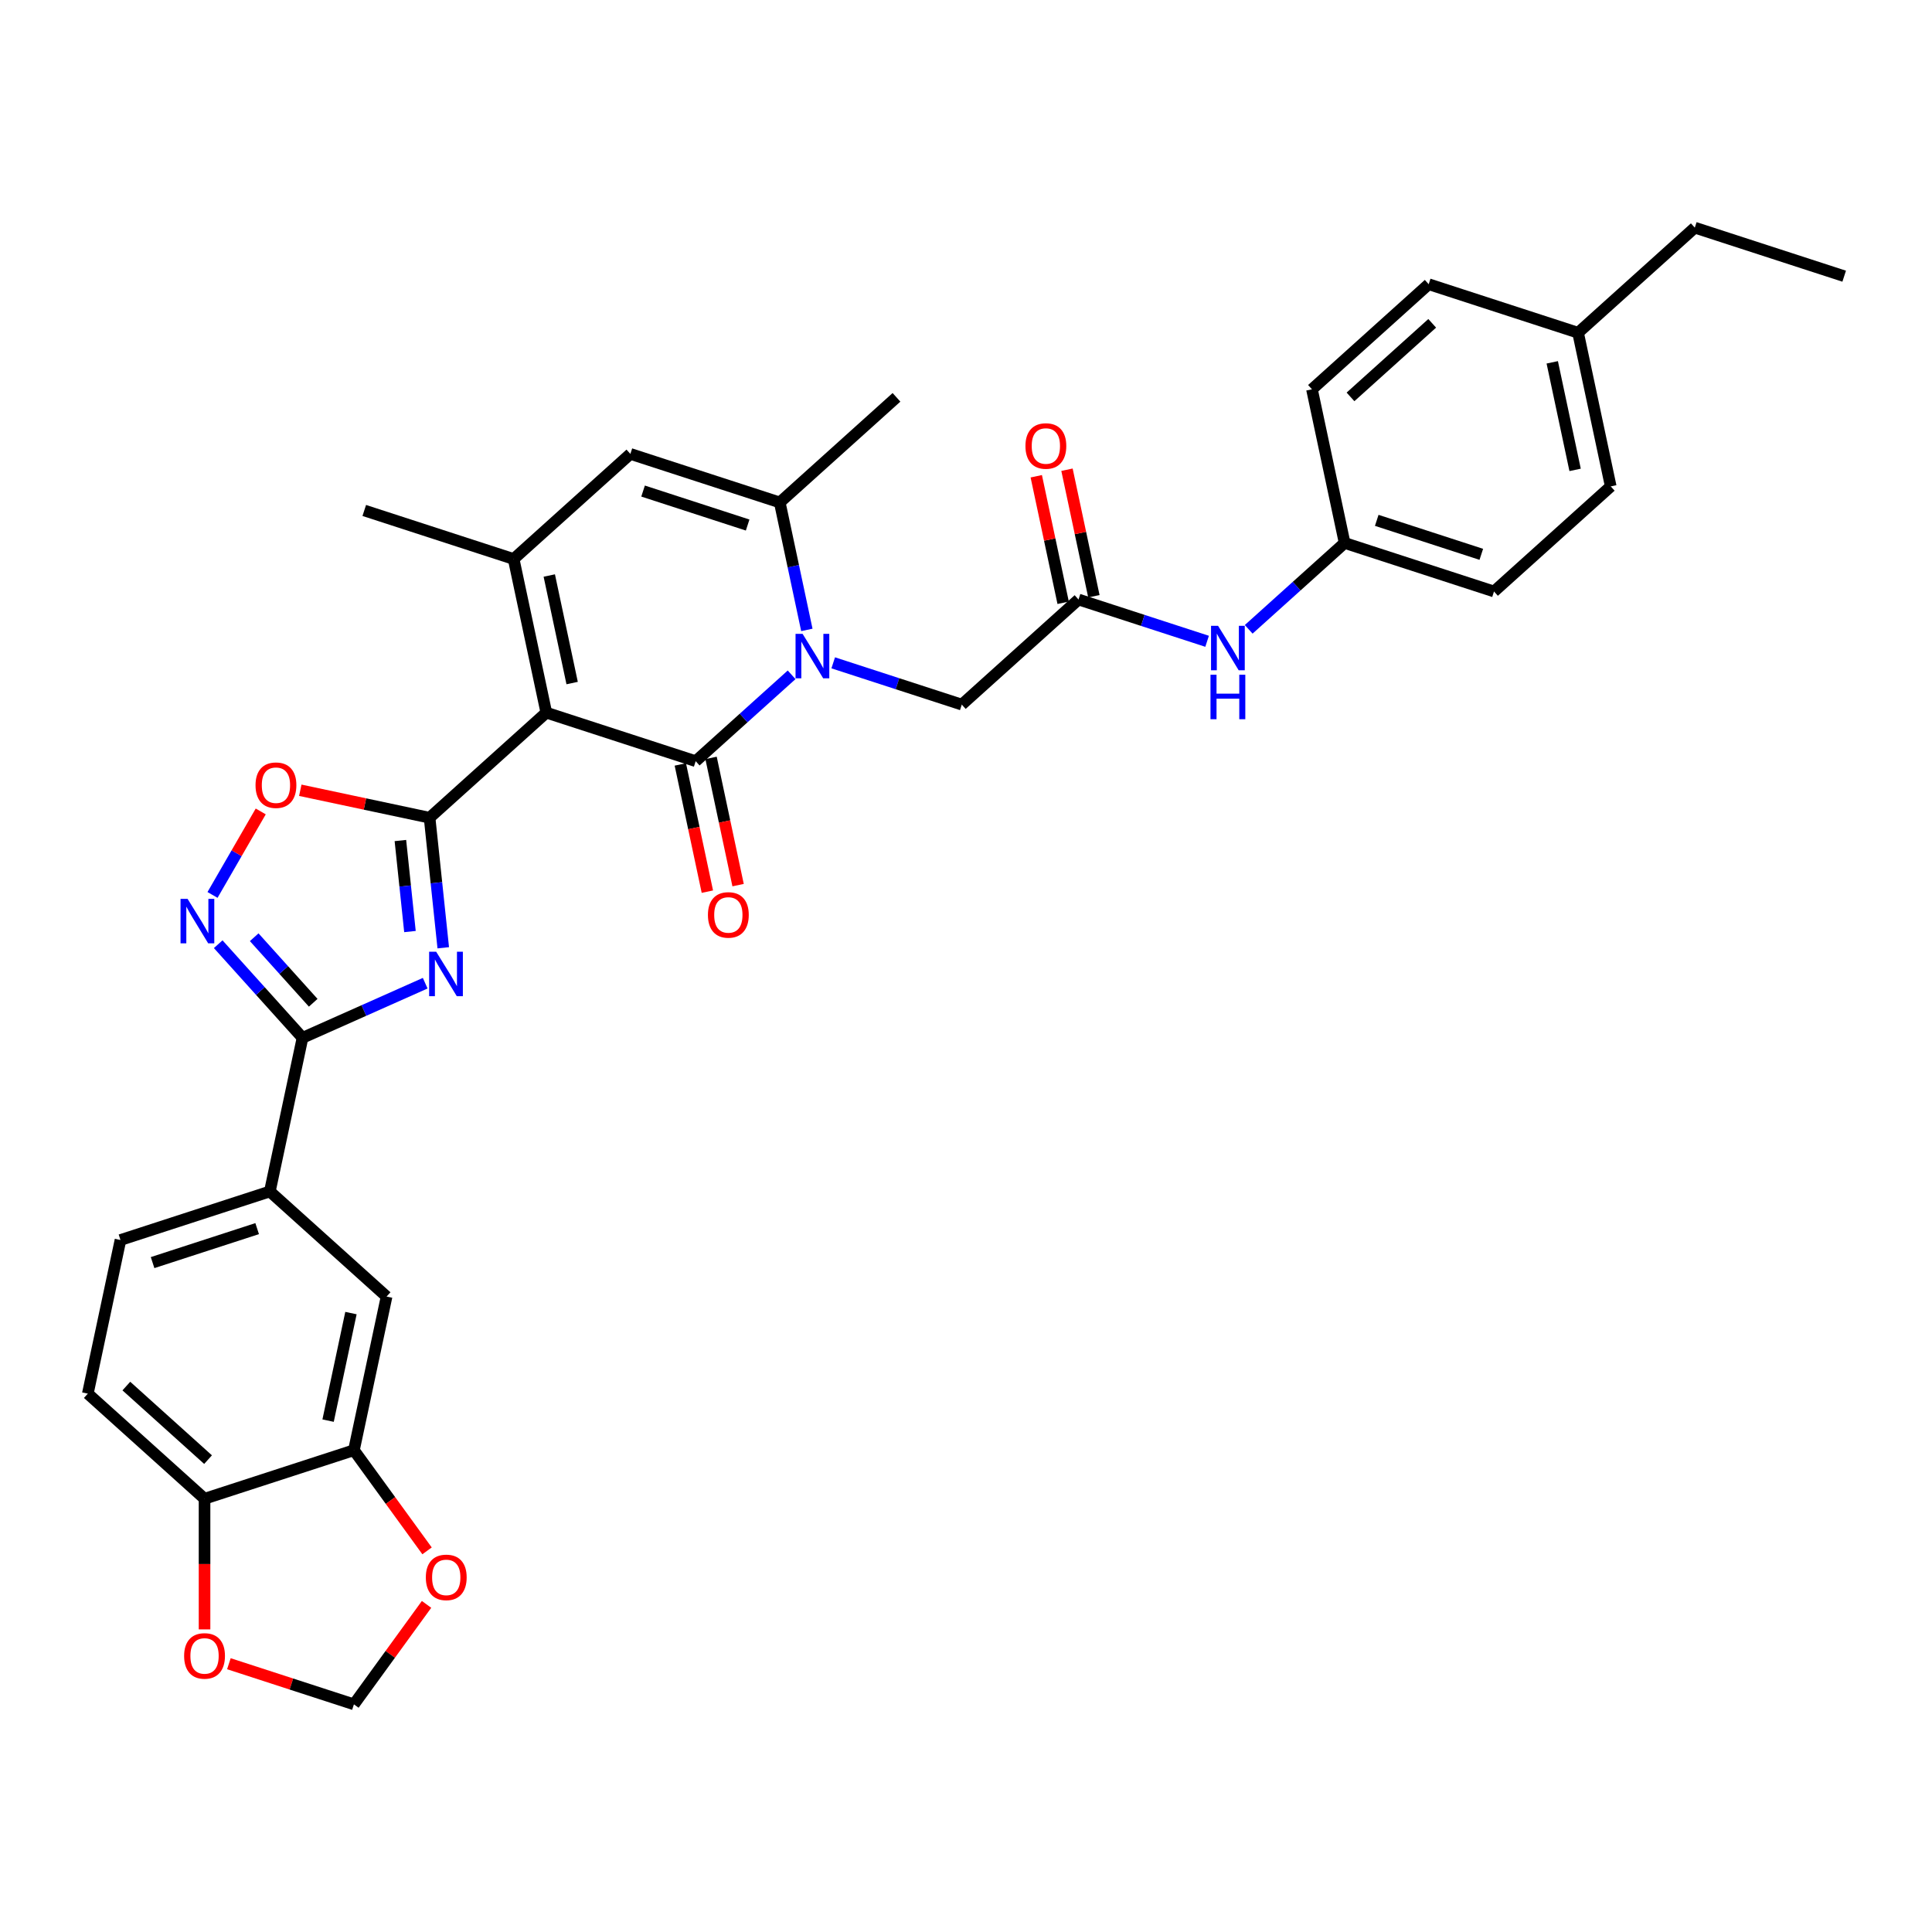 <?xml version='1.0' encoding='iso-8859-1'?>
<svg version='1.1' baseProfile='full'
              xmlns='http://www.w3.org/2000/svg'
                      xmlns:rdkit='http://www.rdkit.org/xml'
                      xmlns:xlink='http://www.w3.org/1999/xlink'
                  xml:space='preserve'
width='1000px' height='1000px' viewBox='0 0 1000 1000'>
<!-- END OF HEADER -->
<rect style='opacity:1.0;fill:#FFFFFF;stroke:none' width='1000' height='1000' x='0' y='0'> </rect>
<path class='bond-0' d='M 282.768,368.861 L 360.088,393.983' style='fill:none;fill-rule:evenodd;stroke:#000000;stroke-width:6px;stroke-linecap:butt;stroke-linejoin:miter;stroke-opacity:1' />
<path class='bond-1' d='M 282.768,368.861 L 222.352,423.26' style='fill:none;fill-rule:evenodd;stroke:#000000;stroke-width:6px;stroke-linecap:butt;stroke-linejoin:miter;stroke-opacity:1' />
<path class='bond-4' d='M 282.768,368.861 L 265.865,289.339' style='fill:none;fill-rule:evenodd;stroke:#000000;stroke-width:6px;stroke-linecap:butt;stroke-linejoin:miter;stroke-opacity:1' />
<path class='bond-4' d='M 296.137,353.552 L 284.305,297.887' style='fill:none;fill-rule:evenodd;stroke:#000000;stroke-width:6px;stroke-linecap:butt;stroke-linejoin:miter;stroke-opacity:1' />
<path class='bond-2' d='M 360.088,393.983 L 384.914,371.63' style='fill:none;fill-rule:evenodd;stroke:#000000;stroke-width:6px;stroke-linecap:butt;stroke-linejoin:miter;stroke-opacity:1' />
<path class='bond-2' d='M 384.914,371.63 L 409.74,349.276' style='fill:none;fill-rule:evenodd;stroke:#0000FF;stroke-width:6px;stroke-linecap:butt;stroke-linejoin:miter;stroke-opacity:1' />
<path class='bond-15' d='M 352.136,395.674 L 359.134,428.597' style='fill:none;fill-rule:evenodd;stroke:#000000;stroke-width:6px;stroke-linecap:butt;stroke-linejoin:miter;stroke-opacity:1' />
<path class='bond-15' d='M 359.134,428.597 L 366.132,461.521' style='fill:none;fill-rule:evenodd;stroke:#FF0000;stroke-width:6px;stroke-linecap:butt;stroke-linejoin:miter;stroke-opacity:1' />
<path class='bond-15' d='M 368.04,392.293 L 375.038,425.217' style='fill:none;fill-rule:evenodd;stroke:#000000;stroke-width:6px;stroke-linecap:butt;stroke-linejoin:miter;stroke-opacity:1' />
<path class='bond-15' d='M 375.038,425.217 L 382.036,458.141' style='fill:none;fill-rule:evenodd;stroke:#FF0000;stroke-width:6px;stroke-linecap:butt;stroke-linejoin:miter;stroke-opacity:1' />
<path class='bond-3' d='M 222.352,423.26 L 225.889,456.915' style='fill:none;fill-rule:evenodd;stroke:#000000;stroke-width:6px;stroke-linecap:butt;stroke-linejoin:miter;stroke-opacity:1' />
<path class='bond-3' d='M 225.889,456.915 L 229.426,490.569' style='fill:none;fill-rule:evenodd;stroke:#0000FF;stroke-width:6px;stroke-linecap:butt;stroke-linejoin:miter;stroke-opacity:1' />
<path class='bond-3' d='M 207.242,435.056 L 209.718,458.614' style='fill:none;fill-rule:evenodd;stroke:#000000;stroke-width:6px;stroke-linecap:butt;stroke-linejoin:miter;stroke-opacity:1' />
<path class='bond-3' d='M 209.718,458.614 L 212.194,482.172' style='fill:none;fill-rule:evenodd;stroke:#0000FF;stroke-width:6px;stroke-linecap:butt;stroke-linejoin:miter;stroke-opacity:1' />
<path class='bond-9' d='M 222.352,423.26 L 188.891,416.148' style='fill:none;fill-rule:evenodd;stroke:#000000;stroke-width:6px;stroke-linecap:butt;stroke-linejoin:miter;stroke-opacity:1' />
<path class='bond-9' d='M 188.891,416.148 L 155.431,409.036' style='fill:none;fill-rule:evenodd;stroke:#FF0000;stroke-width:6px;stroke-linecap:butt;stroke-linejoin:miter;stroke-opacity:1' />
<path class='bond-12' d='M 431.268,343.082 L 464.546,353.894' style='fill:none;fill-rule:evenodd;stroke:#0000FF;stroke-width:6px;stroke-linecap:butt;stroke-linejoin:miter;stroke-opacity:1' />
<path class='bond-12' d='M 464.546,353.894 L 497.824,364.707' style='fill:none;fill-rule:evenodd;stroke:#000000;stroke-width:6px;stroke-linecap:butt;stroke-linejoin:miter;stroke-opacity:1' />
<path class='bond-34' d='M 417.625,326.04 L 410.613,293.051' style='fill:none;fill-rule:evenodd;stroke:#0000FF;stroke-width:6px;stroke-linecap:butt;stroke-linejoin:miter;stroke-opacity:1' />
<path class='bond-34' d='M 410.613,293.051 L 403.601,260.062' style='fill:none;fill-rule:evenodd;stroke:#000000;stroke-width:6px;stroke-linecap:butt;stroke-linejoin:miter;stroke-opacity:1' />
<path class='bond-5' d='M 220.086,508.906 L 188.333,523.043' style='fill:none;fill-rule:evenodd;stroke:#0000FF;stroke-width:6px;stroke-linecap:butt;stroke-linejoin:miter;stroke-opacity:1' />
<path class='bond-5' d='M 188.333,523.043 L 156.58,537.18' style='fill:none;fill-rule:evenodd;stroke:#000000;stroke-width:6px;stroke-linecap:butt;stroke-linejoin:miter;stroke-opacity:1' />
<path class='bond-8' d='M 265.865,289.339 L 326.282,234.94' style='fill:none;fill-rule:evenodd;stroke:#000000;stroke-width:6px;stroke-linecap:butt;stroke-linejoin:miter;stroke-opacity:1' />
<path class='bond-25' d='M 265.865,289.339 L 188.546,264.216' style='fill:none;fill-rule:evenodd;stroke:#000000;stroke-width:6px;stroke-linecap:butt;stroke-linejoin:miter;stroke-opacity:1' />
<path class='bond-10' d='M 156.58,537.18 L 139.677,616.702' style='fill:none;fill-rule:evenodd;stroke:#000000;stroke-width:6px;stroke-linecap:butt;stroke-linejoin:miter;stroke-opacity:1' />
<path class='bond-35' d='M 156.58,537.18 L 134.762,512.949' style='fill:none;fill-rule:evenodd;stroke:#000000;stroke-width:6px;stroke-linecap:butt;stroke-linejoin:miter;stroke-opacity:1' />
<path class='bond-35' d='M 134.762,512.949 L 112.944,488.718' style='fill:none;fill-rule:evenodd;stroke:#0000FF;stroke-width:6px;stroke-linecap:butt;stroke-linejoin:miter;stroke-opacity:1' />
<path class='bond-35' d='M 162.118,519.031 L 146.845,502.069' style='fill:none;fill-rule:evenodd;stroke:#000000;stroke-width:6px;stroke-linecap:butt;stroke-linejoin:miter;stroke-opacity:1' />
<path class='bond-35' d='M 146.845,502.069 L 131.573,485.108' style='fill:none;fill-rule:evenodd;stroke:#0000FF;stroke-width:6px;stroke-linecap:butt;stroke-linejoin:miter;stroke-opacity:1' />
<path class='bond-6' d='M 403.601,260.062 L 326.282,234.94' style='fill:none;fill-rule:evenodd;stroke:#000000;stroke-width:6px;stroke-linecap:butt;stroke-linejoin:miter;stroke-opacity:1' />
<path class='bond-6' d='M 386.979,271.758 L 332.855,254.172' style='fill:none;fill-rule:evenodd;stroke:#000000;stroke-width:6px;stroke-linecap:butt;stroke-linejoin:miter;stroke-opacity:1' />
<path class='bond-26' d='M 403.601,260.062 L 464.018,205.663' style='fill:none;fill-rule:evenodd;stroke:#000000;stroke-width:6px;stroke-linecap:butt;stroke-linejoin:miter;stroke-opacity:1' />
<path class='bond-7' d='M 110,463.219 L 122.477,441.609' style='fill:none;fill-rule:evenodd;stroke:#0000FF;stroke-width:6px;stroke-linecap:butt;stroke-linejoin:miter;stroke-opacity:1' />
<path class='bond-7' d='M 122.477,441.609 L 134.954,419.998' style='fill:none;fill-rule:evenodd;stroke:#FF0000;stroke-width:6px;stroke-linecap:butt;stroke-linejoin:miter;stroke-opacity:1' />
<path class='bond-14' d='M 139.677,616.702 L 200.093,671.102' style='fill:none;fill-rule:evenodd;stroke:#000000;stroke-width:6px;stroke-linecap:butt;stroke-linejoin:miter;stroke-opacity:1' />
<path class='bond-22' d='M 139.677,616.702 L 62.358,641.825' style='fill:none;fill-rule:evenodd;stroke:#000000;stroke-width:6px;stroke-linecap:butt;stroke-linejoin:miter;stroke-opacity:1' />
<path class='bond-22' d='M 133.104,635.935 L 78.98,653.52' style='fill:none;fill-rule:evenodd;stroke:#000000;stroke-width:6px;stroke-linecap:butt;stroke-linejoin:miter;stroke-opacity:1' />
<path class='bond-11' d='M 558.24,310.307 L 497.824,364.707' style='fill:none;fill-rule:evenodd;stroke:#000000;stroke-width:6px;stroke-linecap:butt;stroke-linejoin:miter;stroke-opacity:1' />
<path class='bond-17' d='M 558.24,310.307 L 591.518,321.12' style='fill:none;fill-rule:evenodd;stroke:#000000;stroke-width:6px;stroke-linecap:butt;stroke-linejoin:miter;stroke-opacity:1' />
<path class='bond-17' d='M 591.518,321.12 L 624.796,331.933' style='fill:none;fill-rule:evenodd;stroke:#0000FF;stroke-width:6px;stroke-linecap:butt;stroke-linejoin:miter;stroke-opacity:1' />
<path class='bond-21' d='M 566.192,308.617 L 559.232,275.872' style='fill:none;fill-rule:evenodd;stroke:#000000;stroke-width:6px;stroke-linecap:butt;stroke-linejoin:miter;stroke-opacity:1' />
<path class='bond-21' d='M 559.232,275.872 L 552.272,243.127' style='fill:none;fill-rule:evenodd;stroke:#FF0000;stroke-width:6px;stroke-linecap:butt;stroke-linejoin:miter;stroke-opacity:1' />
<path class='bond-21' d='M 550.288,311.998 L 543.328,279.253' style='fill:none;fill-rule:evenodd;stroke:#000000;stroke-width:6px;stroke-linecap:butt;stroke-linejoin:miter;stroke-opacity:1' />
<path class='bond-21' d='M 543.328,279.253 L 536.368,246.508' style='fill:none;fill-rule:evenodd;stroke:#FF0000;stroke-width:6px;stroke-linecap:butt;stroke-linejoin:miter;stroke-opacity:1' />
<path class='bond-13' d='M 183.191,750.623 L 200.093,671.102' style='fill:none;fill-rule:evenodd;stroke:#000000;stroke-width:6px;stroke-linecap:butt;stroke-linejoin:miter;stroke-opacity:1' />
<path class='bond-13' d='M 169.822,735.315 L 181.654,679.649' style='fill:none;fill-rule:evenodd;stroke:#000000;stroke-width:6px;stroke-linecap:butt;stroke-linejoin:miter;stroke-opacity:1' />
<path class='bond-18' d='M 183.191,750.623 L 202.116,776.672' style='fill:none;fill-rule:evenodd;stroke:#000000;stroke-width:6px;stroke-linecap:butt;stroke-linejoin:miter;stroke-opacity:1' />
<path class='bond-18' d='M 202.116,776.672 L 221.042,802.721' style='fill:none;fill-rule:evenodd;stroke:#FF0000;stroke-width:6px;stroke-linecap:butt;stroke-linejoin:miter;stroke-opacity:1' />
<path class='bond-36' d='M 183.191,750.623 L 105.871,775.746' style='fill:none;fill-rule:evenodd;stroke:#000000;stroke-width:6px;stroke-linecap:butt;stroke-linejoin:miter;stroke-opacity:1' />
<path class='bond-16' d='M 105.871,775.746 L 45.455,721.347' style='fill:none;fill-rule:evenodd;stroke:#000000;stroke-width:6px;stroke-linecap:butt;stroke-linejoin:miter;stroke-opacity:1' />
<path class='bond-16' d='M 107.688,755.503 L 65.397,717.423' style='fill:none;fill-rule:evenodd;stroke:#000000;stroke-width:6px;stroke-linecap:butt;stroke-linejoin:miter;stroke-opacity:1' />
<path class='bond-19' d='M 105.871,775.746 L 105.871,809.558' style='fill:none;fill-rule:evenodd;stroke:#000000;stroke-width:6px;stroke-linecap:butt;stroke-linejoin:miter;stroke-opacity:1' />
<path class='bond-19' d='M 105.871,809.558 L 105.871,843.37' style='fill:none;fill-rule:evenodd;stroke:#FF0000;stroke-width:6px;stroke-linecap:butt;stroke-linejoin:miter;stroke-opacity:1' />
<path class='bond-24' d='M 646.324,325.738 L 671.15,303.384' style='fill:none;fill-rule:evenodd;stroke:#0000FF;stroke-width:6px;stroke-linecap:butt;stroke-linejoin:miter;stroke-opacity:1' />
<path class='bond-24' d='M 671.15,303.384 L 695.976,281.031' style='fill:none;fill-rule:evenodd;stroke:#000000;stroke-width:6px;stroke-linecap:butt;stroke-linejoin:miter;stroke-opacity:1' />
<path class='bond-20' d='M 220.782,830.427 L 201.986,856.297' style='fill:none;fill-rule:evenodd;stroke:#FF0000;stroke-width:6px;stroke-linecap:butt;stroke-linejoin:miter;stroke-opacity:1' />
<path class='bond-20' d='M 201.986,856.297 L 183.191,882.167' style='fill:none;fill-rule:evenodd;stroke:#000000;stroke-width:6px;stroke-linecap:butt;stroke-linejoin:miter;stroke-opacity:1' />
<path class='bond-37' d='M 118.472,861.139 L 150.831,871.653' style='fill:none;fill-rule:evenodd;stroke:#FF0000;stroke-width:6px;stroke-linecap:butt;stroke-linejoin:miter;stroke-opacity:1' />
<path class='bond-37' d='M 150.831,871.653 L 183.191,882.167' style='fill:none;fill-rule:evenodd;stroke:#000000;stroke-width:6px;stroke-linecap:butt;stroke-linejoin:miter;stroke-opacity:1' />
<path class='bond-23' d='M 62.358,641.825 L 45.455,721.347' style='fill:none;fill-rule:evenodd;stroke:#000000;stroke-width:6px;stroke-linecap:butt;stroke-linejoin:miter;stroke-opacity:1' />
<path class='bond-28' d='M 695.976,281.031 L 679.073,201.509' style='fill:none;fill-rule:evenodd;stroke:#000000;stroke-width:6px;stroke-linecap:butt;stroke-linejoin:miter;stroke-opacity:1' />
<path class='bond-29' d='M 695.976,281.031 L 773.296,306.153' style='fill:none;fill-rule:evenodd;stroke:#000000;stroke-width:6px;stroke-linecap:butt;stroke-linejoin:miter;stroke-opacity:1' />
<path class='bond-29' d='M 712.599,269.335 L 766.722,286.921' style='fill:none;fill-rule:evenodd;stroke:#000000;stroke-width:6px;stroke-linecap:butt;stroke-linejoin:miter;stroke-opacity:1' />
<path class='bond-27' d='M 816.809,172.232 L 833.712,251.754' style='fill:none;fill-rule:evenodd;stroke:#000000;stroke-width:6px;stroke-linecap:butt;stroke-linejoin:miter;stroke-opacity:1' />
<path class='bond-27' d='M 803.44,187.541 L 815.273,243.206' style='fill:none;fill-rule:evenodd;stroke:#000000;stroke-width:6px;stroke-linecap:butt;stroke-linejoin:miter;stroke-opacity:1' />
<path class='bond-32' d='M 816.809,172.232 L 877.226,117.833' style='fill:none;fill-rule:evenodd;stroke:#000000;stroke-width:6px;stroke-linecap:butt;stroke-linejoin:miter;stroke-opacity:1' />
<path class='bond-38' d='M 816.809,172.232 L 739.49,147.109' style='fill:none;fill-rule:evenodd;stroke:#000000;stroke-width:6px;stroke-linecap:butt;stroke-linejoin:miter;stroke-opacity:1' />
<path class='bond-31' d='M 679.073,201.509 L 739.49,147.109' style='fill:none;fill-rule:evenodd;stroke:#000000;stroke-width:6px;stroke-linecap:butt;stroke-linejoin:miter;stroke-opacity:1' />
<path class='bond-31' d='M 699.016,205.432 L 741.307,167.353' style='fill:none;fill-rule:evenodd;stroke:#000000;stroke-width:6px;stroke-linecap:butt;stroke-linejoin:miter;stroke-opacity:1' />
<path class='bond-30' d='M 773.296,306.153 L 833.712,251.754' style='fill:none;fill-rule:evenodd;stroke:#000000;stroke-width:6px;stroke-linecap:butt;stroke-linejoin:miter;stroke-opacity:1' />
<path class='bond-33' d='M 877.226,117.833 L 954.545,142.955' style='fill:none;fill-rule:evenodd;stroke:#000000;stroke-width:6px;stroke-linecap:butt;stroke-linejoin:miter;stroke-opacity:1' />
<path  class='atom-3' d='M 415.415 328.072
L 422.959 340.267
Q 423.707 341.47, 424.911 343.649
Q 426.114 345.828, 426.179 345.958
L 426.179 328.072
L 429.236 328.072
L 429.236 351.096
L 426.081 351.096
L 417.984 337.763
Q 417.041 336.202, 416.033 334.414
Q 415.057 332.625, 414.765 332.072
L 414.765 351.096
L 411.773 351.096
L 411.773 328.072
L 415.415 328.072
' fill='#0000FF'/>
<path  class='atom-4' d='M 225.76 492.601
L 233.305 504.796
Q 234.053 505.999, 235.256 508.178
Q 236.459 510.357, 236.524 510.487
L 236.524 492.601
L 239.581 492.601
L 239.581 515.625
L 236.427 515.625
L 228.329 502.292
Q 227.386 500.731, 226.378 498.943
Q 225.403 497.154, 225.11 496.601
L 225.11 515.625
L 222.118 515.625
L 222.118 492.601
L 225.76 492.601
' fill='#0000FF'/>
<path  class='atom-8' d='M 97.091 465.252
L 104.636 477.447
Q 105.384 478.65, 106.587 480.829
Q 107.79 483.007, 107.855 483.138
L 107.855 465.252
L 110.912 465.252
L 110.912 488.276
L 107.758 488.276
L 99.66 474.943
Q 98.717 473.382, 97.709 471.593
Q 96.734 469.805, 96.441 469.252
L 96.441 488.276
L 93.449 488.276
L 93.449 465.252
L 97.091 465.252
' fill='#0000FF'/>
<path  class='atom-10' d='M 132.261 406.422
Q 132.261 400.894, 134.993 397.805
Q 137.724 394.715, 142.83 394.715
Q 147.935 394.715, 150.667 397.805
Q 153.399 400.894, 153.399 406.422
Q 153.399 412.016, 150.634 415.202
Q 147.87 418.357, 142.83 418.357
Q 137.757 418.357, 134.993 415.202
Q 132.261 412.048, 132.261 406.422
M 142.83 415.755
Q 146.342 415.755, 148.228 413.414
Q 150.147 411.04, 150.147 406.422
Q 150.147 401.902, 148.228 399.626
Q 146.342 397.317, 142.83 397.317
Q 139.318 397.317, 137.399 399.593
Q 135.513 401.87, 135.513 406.422
Q 135.513 411.073, 137.399 413.414
Q 139.318 415.755, 142.83 415.755
' fill='#FF0000'/>
<path  class='atom-16' d='M 366.422 473.57
Q 366.422 468.042, 369.153 464.953
Q 371.885 461.863, 376.991 461.863
Q 382.096 461.863, 384.828 464.953
Q 387.559 468.042, 387.559 473.57
Q 387.559 479.164, 384.795 482.351
Q 382.031 485.505, 376.991 485.505
Q 371.918 485.505, 369.153 482.351
Q 366.422 479.196, 366.422 473.57
M 376.991 482.903
Q 380.503 482.903, 382.389 480.562
Q 384.307 478.188, 384.307 473.57
Q 384.307 469.05, 382.389 466.774
Q 380.503 464.465, 376.991 464.465
Q 373.479 464.465, 371.56 466.741
Q 369.674 469.018, 369.674 473.57
Q 369.674 478.221, 371.56 480.562
Q 373.479 482.903, 376.991 482.903
' fill='#FF0000'/>
<path  class='atom-18' d='M 630.47 323.918
L 638.015 336.113
Q 638.763 337.316, 639.966 339.495
Q 641.169 341.674, 641.234 341.804
L 641.234 323.918
L 644.291 323.918
L 644.291 346.942
L 641.137 346.942
L 633.04 333.609
Q 632.096 332.048, 631.088 330.259
Q 630.113 328.471, 629.82 327.918
L 629.82 346.942
L 626.828 346.942
L 626.828 323.918
L 630.47 323.918
' fill='#0000FF'/>
<path  class='atom-18' d='M 626.552 349.244
L 629.674 349.244
L 629.674 359.033
L 641.446 359.033
L 641.446 349.244
L 644.568 349.244
L 644.568 372.268
L 641.446 372.268
L 641.446 361.634
L 629.674 361.634
L 629.674 372.268
L 626.552 372.268
L 626.552 349.244
' fill='#0000FF'/>
<path  class='atom-19' d='M 220.408 816.46
Q 220.408 810.932, 223.139 807.843
Q 225.871 804.753, 230.977 804.753
Q 236.082 804.753, 238.814 807.843
Q 241.545 810.932, 241.545 816.46
Q 241.545 822.054, 238.781 825.241
Q 236.017 828.395, 230.977 828.395
Q 225.904 828.395, 223.139 825.241
Q 220.408 822.086, 220.408 816.46
M 230.977 825.793
Q 234.489 825.793, 236.375 823.452
Q 238.293 821.078, 238.293 816.46
Q 238.293 811.94, 236.375 809.664
Q 234.489 807.355, 230.977 807.355
Q 227.465 807.355, 225.546 809.631
Q 223.66 811.908, 223.66 816.46
Q 223.66 821.111, 225.546 823.452
Q 227.465 825.793, 230.977 825.793
' fill='#FF0000'/>
<path  class='atom-20' d='M 95.302 857.11
Q 95.302 851.581, 98.034 848.492
Q 100.766 845.403, 105.871 845.403
Q 110.977 845.403, 113.708 848.492
Q 116.44 851.581, 116.44 857.11
Q 116.44 862.703, 113.676 865.89
Q 110.912 869.044, 105.871 869.044
Q 100.798 869.044, 98.034 865.89
Q 95.302 862.736, 95.302 857.11
M 105.871 866.443
Q 109.383 866.443, 111.269 864.101
Q 113.188 861.727, 113.188 857.11
Q 113.188 852.589, 111.269 850.313
Q 109.383 848.004, 105.871 848.004
Q 102.359 848.004, 100.44 850.281
Q 98.554 852.557, 98.554 857.11
Q 98.554 861.76, 100.44 864.101
Q 102.359 866.443, 105.871 866.443
' fill='#FF0000'/>
<path  class='atom-22' d='M 530.769 230.851
Q 530.769 225.322, 533.5 222.233
Q 536.232 219.144, 541.337 219.144
Q 546.443 219.144, 549.175 222.233
Q 551.906 225.322, 551.906 230.851
Q 551.906 236.444, 549.142 239.631
Q 546.378 242.785, 541.337 242.785
Q 536.264 242.785, 533.5 239.631
Q 530.769 236.476, 530.769 230.851
M 541.337 240.184
Q 544.849 240.184, 546.736 237.842
Q 548.654 235.468, 548.654 230.851
Q 548.654 226.33, 546.736 224.054
Q 544.849 221.745, 541.337 221.745
Q 537.825 221.745, 535.907 224.021
Q 534.021 226.298, 534.021 230.851
Q 534.021 235.501, 535.907 237.842
Q 537.825 240.184, 541.337 240.184
' fill='#FF0000'/>
</svg>
